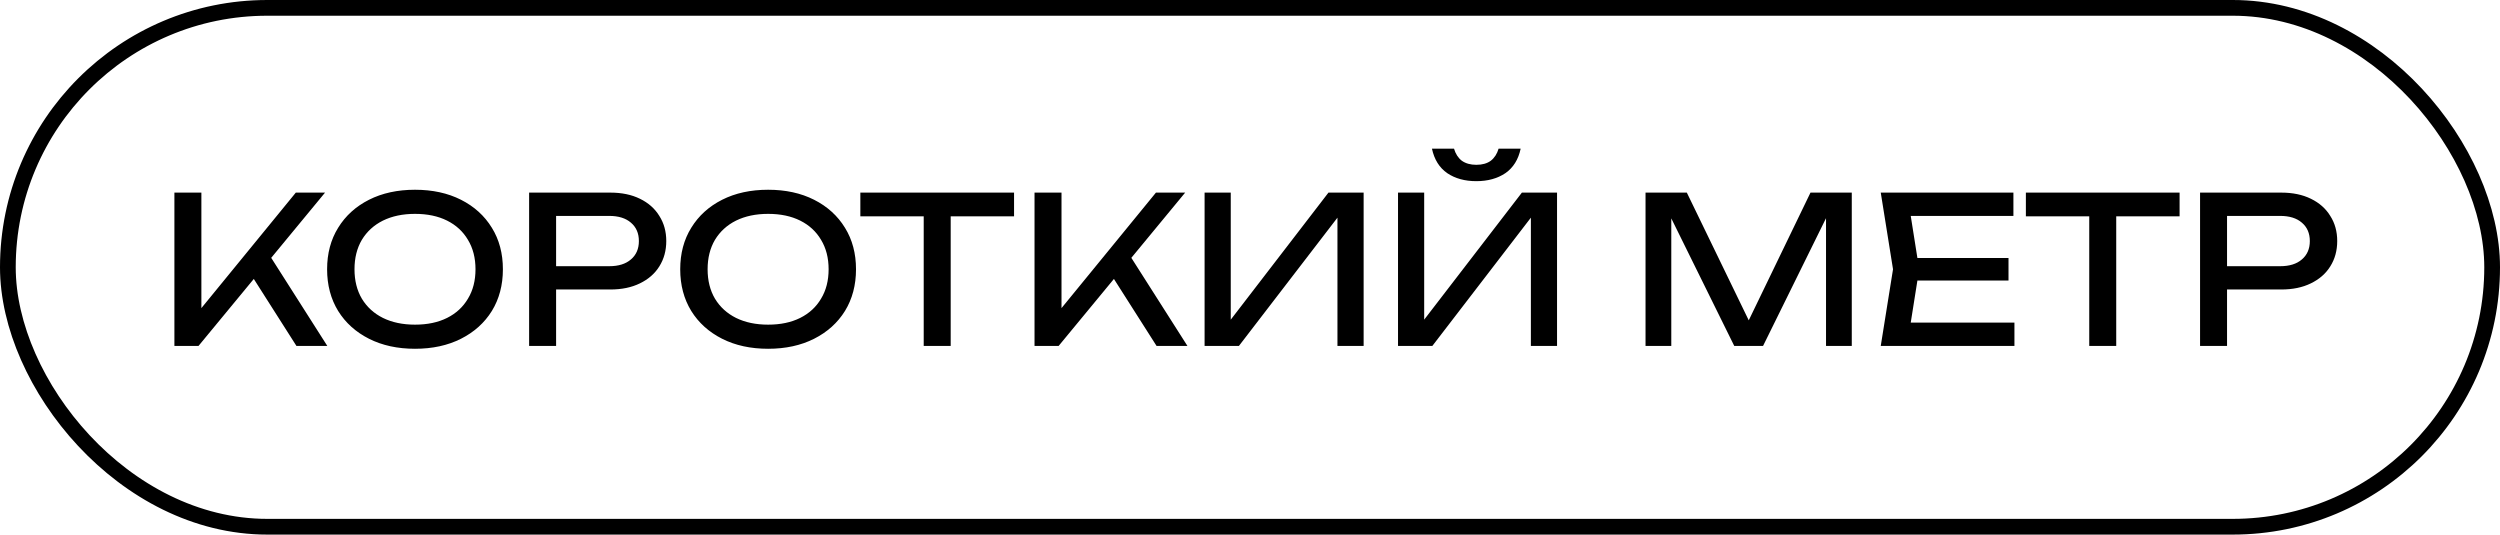 <?xml version="1.0" encoding="UTF-8"?> <svg xmlns="http://www.w3.org/2000/svg" width="159" height="34" viewBox="0 0 159 34" fill="none"><rect x="0.5" y="0.5" width="158" height="33" rx="16.5" stroke="black"></rect><path d="M11.092 22V12.25H12.808V20.557L12.288 20.232L18.814 12.25H20.673L12.626 22H11.092ZM15.733 17.099L16.942 15.916L20.816 22H18.853L15.733 17.099ZM26.394 22.182C25.285 22.182 24.31 21.97 23.469 21.545C22.629 21.12 21.974 20.531 21.506 19.777C21.038 19.014 20.804 18.13 20.804 17.125C20.804 16.12 21.038 15.24 21.506 14.486C21.974 13.723 22.629 13.13 23.469 12.705C24.31 12.28 25.285 12.068 26.394 12.068C27.504 12.068 28.479 12.28 29.319 12.705C30.16 13.13 30.814 13.723 31.282 14.486C31.75 15.24 31.984 16.12 31.984 17.125C31.984 18.13 31.75 19.014 31.282 19.777C30.814 20.531 30.16 21.12 29.319 21.545C28.479 21.97 27.504 22.182 26.394 22.182ZM26.394 20.648C27.183 20.648 27.863 20.505 28.435 20.219C29.007 19.933 29.449 19.526 29.761 18.997C30.082 18.468 30.242 17.844 30.242 17.125C30.242 16.406 30.082 15.782 29.761 15.253C29.449 14.724 29.007 14.317 28.435 14.031C27.863 13.745 27.183 13.602 26.394 13.602C25.614 13.602 24.934 13.745 24.353 14.031C23.781 14.317 23.335 14.724 23.014 15.253C22.702 15.782 22.546 16.406 22.546 17.125C22.546 17.844 22.702 18.468 23.014 18.997C23.335 19.526 23.781 19.933 24.353 20.219C24.934 20.505 25.614 20.648 26.394 20.648ZM38.813 12.25C39.541 12.25 40.169 12.38 40.698 12.64C41.235 12.9 41.647 13.264 41.933 13.732C42.227 14.191 42.375 14.724 42.375 15.331C42.375 15.938 42.227 16.475 41.933 16.943C41.647 17.402 41.235 17.762 40.698 18.022C40.169 18.282 39.541 18.412 38.813 18.412H34.432V16.93H38.748C39.337 16.93 39.796 16.787 40.126 16.501C40.464 16.215 40.633 15.825 40.633 15.331C40.633 14.837 40.464 14.447 40.126 14.161C39.796 13.875 39.337 13.732 38.748 13.732H34.601L35.368 12.874V22H33.652V12.25H38.813ZM48.852 22.182C47.743 22.182 46.768 21.97 45.927 21.545C45.087 21.12 44.432 20.531 43.964 19.777C43.496 19.014 43.262 18.13 43.262 17.125C43.262 16.12 43.496 15.24 43.964 14.486C44.432 13.723 45.087 13.13 45.927 12.705C46.768 12.28 47.743 12.068 48.852 12.068C49.962 12.068 50.937 12.28 51.777 12.705C52.618 13.13 53.272 13.723 53.74 14.486C54.208 15.24 54.442 16.12 54.442 17.125C54.442 18.13 54.208 19.014 53.74 19.777C53.272 20.531 52.618 21.12 51.777 21.545C50.937 21.97 49.962 22.182 48.852 22.182ZM48.852 20.648C49.641 20.648 50.321 20.505 50.893 20.219C51.465 19.933 51.907 19.526 52.219 18.997C52.54 18.468 52.7 17.844 52.7 17.125C52.7 16.406 52.54 15.782 52.219 15.253C51.907 14.724 51.465 14.317 50.893 14.031C50.321 13.745 49.641 13.602 48.852 13.602C48.072 13.602 47.392 13.745 46.811 14.031C46.239 14.317 45.793 14.724 45.472 15.253C45.16 15.782 45.004 16.406 45.004 17.125C45.004 17.844 45.16 18.468 45.472 18.997C45.793 19.526 46.239 19.933 46.811 20.219C47.392 20.505 48.072 20.648 48.852 20.648ZM58.748 13.043H60.464V22H58.748V13.043ZM54.718 12.25H64.494V13.758H54.718V12.25ZM65.796 22V12.25H67.512V20.557L66.992 20.232L73.518 12.25H75.377L67.33 22H65.796ZM70.437 17.099L71.646 15.916L75.52 22H73.557L70.437 17.099ZM76.612 22V12.25H78.276V21.194L77.692 21.09L84.49 12.25H86.727V22H85.062V12.978L85.647 13.082L78.796 22H76.612ZM88.914 22V12.25H90.578V21.194L89.993 21.09L96.792 12.25H99.028V22H97.364V12.978L97.949 13.082L91.098 22H88.914ZM91.072 9.455H92.476C92.572 9.784 92.736 10.04 92.97 10.222C93.213 10.395 93.521 10.482 93.893 10.482C94.275 10.482 94.582 10.395 94.816 10.222C95.05 10.04 95.215 9.784 95.31 9.455H96.714C96.567 10.148 96.242 10.668 95.739 11.015C95.237 11.353 94.621 11.522 93.893 11.522C93.165 11.522 92.55 11.353 92.047 11.015C91.545 10.668 91.22 10.148 91.072 9.455ZM117.773 12.25V22H116.135V12.77L116.668 12.796L112.131 22H110.298L105.761 12.809L106.294 12.783V22H104.656V12.25H107.282L111.65 21.259H110.792L115.147 12.25H117.773ZM127.741 16.41V17.84H120.929V16.41H127.741ZM122.06 17.125L121.371 21.48L120.552 20.518H128.118V22H119.616L120.396 17.125L119.616 12.25H128.053V13.732H120.552L121.371 12.77L122.06 17.125ZM132.876 13.043H134.592V22H132.876V13.043ZM128.846 12.25H138.622V13.758H128.846V12.25ZM145.085 12.25C145.813 12.25 146.441 12.38 146.97 12.64C147.507 12.9 147.919 13.264 148.205 13.732C148.5 14.191 148.647 14.724 148.647 15.331C148.647 15.938 148.5 16.475 148.205 16.943C147.919 17.402 147.507 17.762 146.97 18.022C146.441 18.282 145.813 18.412 145.085 18.412H140.704V16.93H145.02C145.609 16.93 146.069 16.787 146.398 16.501C146.736 16.215 146.905 15.825 146.905 15.331C146.905 14.837 146.736 14.447 146.398 14.161C146.069 13.875 145.609 13.732 145.02 13.732H140.873L141.64 12.874V22H139.924V12.25H145.085Z" fill="black"></path></svg> 